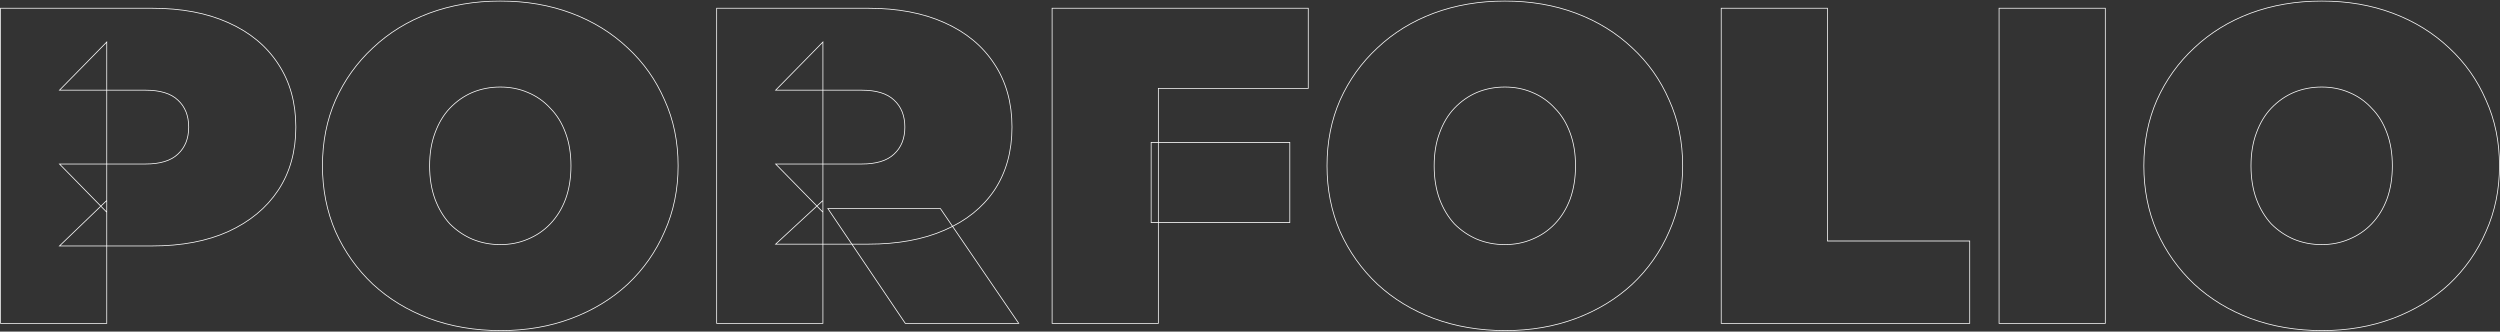 <svg width="3332" height="442" viewBox="0 0 3332 442" fill="none" xmlns="http://www.w3.org/2000/svg">
<rect x="0" y="0" width="3332" height="442" fill="#333333" stroke="none"/>
<mask id="path-1-outside-1_45_196" maskUnits="userSpaceOnUse" x="-0.316" y="0.4" width="3333" height="441" fill="black">
<rect fill="white" x="-0.316" y="0.4" width="3333" height="441"/>
<path d="M0.684 431V11H202.884C242.084 11 275.884 17.4 304.284 30.2C333.084 43 355.284 61.4 370.884 85.4C386.484 109 394.284 137 394.284 169.4C394.284 201.8 386.484 229.8 370.884 253.4C355.284 277 333.084 295.4 304.284 308.6C275.884 321.4 242.084 327.8 202.884 327.8H79.284L142.284 267.2V431H0.684ZM142.284 282.8L79.284 218.6H193.884C213.484 218.6 227.884 214.2 237.084 205.4C246.684 196.6 251.484 184.6 251.484 169.4C251.484 154.2 246.684 142.2 237.084 133.4C227.884 124.6 213.484 120.2 193.884 120.2H79.284L142.284 56V282.8ZM667.383 440.6C632.983 440.6 601.183 435.2 571.983 424.4C543.183 413.6 518.183 398.4 496.983 378.8C475.783 358.8 459.183 335.4 447.183 308.6C435.583 281.8 429.783 252.6 429.783 221C429.783 189 435.583 159.8 447.183 133.4C459.183 106.6 475.783 83.4 496.983 63.8C518.183 43.8 543.183 28.4 571.983 17.6C601.183 6.8 632.783 1.4 666.783 1.4C701.183 1.4 732.783 6.8 761.583 17.6C790.383 28.4 815.383 43.8 836.583 63.8C857.783 83.4 874.183 106.6 885.783 133.4C897.783 159.8 903.783 189 903.783 221C903.783 252.6 897.783 281.8 885.783 308.6C874.183 335.4 857.783 358.8 836.583 378.8C815.383 398.4 790.383 413.6 761.583 424.4C732.783 435.2 701.383 440.6 667.383 440.6ZM666.783 326C679.983 326 692.183 323.6 703.383 318.8C714.983 314 724.983 307.2 733.383 298.4C742.183 289.2 748.983 278.2 753.783 265.4C758.583 252.2 760.983 237.4 760.983 221C760.983 204.6 758.583 190 753.783 177.2C748.983 164 742.183 153 733.383 144.2C724.983 135 714.983 128 703.383 123.2C692.183 118.4 679.983 116 666.783 116C653.583 116 641.183 118.4 629.583 123.2C618.383 128 608.383 135 599.583 144.2C591.183 153 584.583 164 579.783 177.2C574.983 190 572.583 204.6 572.583 221C572.583 237.4 574.983 252.2 579.783 265.4C584.583 278.2 591.183 289.2 599.583 298.4C608.383 307.2 618.383 314 629.583 318.8C641.183 323.6 653.583 326 666.783 326ZM955.177 431V11H1157.38C1196.58 11 1230.38 17.4 1258.78 30.2C1287.58 43 1309.78 61.4 1325.38 85.4C1340.98 109 1348.78 137 1348.78 169.4C1348.78 201.8 1340.98 229.8 1325.38 253.4C1309.78 276.6 1287.58 294.4 1258.78 306.8C1230.38 319.2 1196.58 325.4 1157.38 325.4H1033.78L1096.78 267.2V431H955.177ZM1206.58 431L1103.38 278H1253.38L1357.78 431H1206.58ZM1096.78 282.8L1033.78 218.6H1148.38C1167.98 218.6 1182.38 214.2 1191.58 205.4C1201.18 196.6 1205.98 184.6 1205.98 169.4C1205.98 154.2 1201.18 142.2 1191.58 133.4C1182.38 124.6 1167.98 120.2 1148.38 120.2H1033.78L1096.78 56V282.8ZM1534.25 189.8H1719.05V296.6H1534.25V189.8ZM1543.85 431H1402.25V11H1743.65V117.8H1543.85V431ZM2006.25 440.6C1971.85 440.6 1940.05 435.2 1910.85 424.4C1882.05 413.6 1857.05 398.4 1835.85 378.8C1814.65 358.8 1798.05 335.4 1786.05 308.6C1774.45 281.8 1768.65 252.6 1768.65 221C1768.65 189 1774.45 159.8 1786.05 133.4C1798.05 106.6 1814.65 83.4 1835.85 63.8C1857.05 43.8 1882.05 28.4 1910.85 17.6C1940.05 6.8 1971.65 1.4 2005.65 1.4C2040.05 1.4 2071.65 6.8 2100.45 17.6C2129.25 28.4 2154.25 43.8 2175.45 63.8C2196.65 83.4 2213.05 106.6 2224.65 133.4C2236.65 159.8 2242.65 189 2242.65 221C2242.65 252.6 2236.65 281.8 2224.65 308.6C2213.05 335.4 2196.65 358.8 2175.45 378.8C2154.25 398.4 2129.25 413.6 2100.45 424.4C2071.65 435.2 2040.25 440.6 2006.25 440.6ZM2005.65 326C2018.85 326 2031.05 323.6 2042.25 318.8C2053.85 314 2063.85 307.2 2072.25 298.4C2081.05 289.2 2087.85 278.2 2092.65 265.4C2097.45 252.2 2099.85 237.4 2099.85 221C2099.85 204.6 2097.45 190 2092.65 177.2C2087.85 164 2081.05 153 2072.25 144.2C2063.85 135 2053.85 128 2042.25 123.2C2031.05 118.4 2018.85 116 2005.65 116C1992.45 116 1980.05 118.4 1968.45 123.2C1957.25 128 1947.25 135 1938.45 144.2C1930.05 153 1923.45 164 1918.65 177.2C1913.85 190 1911.45 204.6 1911.45 221C1911.45 237.4 1913.85 252.2 1918.65 265.4C1923.45 278.2 1930.05 289.2 1938.45 298.4C1947.25 307.2 1957.25 314 1968.45 318.8C1980.05 323.6 1992.45 326 2005.65 326ZM2294.04 431V11H2435.64V321.2H2625.24V431H2294.04ZM2664.36 431V11H2805.96V431H2664.36ZM3094.92 440.6C3060.52 440.6 3028.72 435.2 2999.52 424.4C2970.72 413.6 2945.72 398.4 2924.52 378.8C2903.32 358.8 2886.72 335.4 2874.72 308.6C2863.12 281.8 2857.32 252.6 2857.32 221C2857.32 189 2863.12 159.8 2874.72 133.4C2886.72 106.6 2903.32 83.4 2924.52 63.8C2945.72 43.8 2970.72 28.4 2999.52 17.6C3028.72 6.8 3060.32 1.4 3094.32 1.4C3128.72 1.4 3160.32 6.8 3189.12 17.6C3217.92 28.4 3242.92 43.8 3264.12 63.8C3285.32 83.4 3301.72 106.6 3313.32 133.4C3325.32 159.8 3331.32 189 3331.32 221C3331.32 252.6 3325.32 281.8 3313.32 308.6C3301.72 335.4 3285.32 358.8 3264.12 378.8C3242.92 398.4 3217.92 413.6 3189.12 424.4C3160.32 435.2 3128.92 440.6 3094.92 440.6ZM3094.32 326C3107.52 326 3119.72 323.6 3130.92 318.8C3142.52 314 3152.52 307.2 3160.92 298.4C3169.72 289.2 3176.52 278.2 3181.32 265.4C3186.12 252.2 3188.52 237.4 3188.52 221C3188.52 204.6 3186.12 190 3181.32 177.2C3176.52 164 3169.72 153 3160.92 144.2C3152.52 135 3142.52 128 3130.92 123.2C3119.72 118.4 3107.52 116 3094.32 116C3081.12 116 3068.72 118.4 3057.12 123.2C3045.92 128 3035.92 135 3027.12 144.2C3018.72 153 3012.12 164 3007.32 177.2C3002.52 190 3000.12 204.6 3000.12 221C3000.12 237.4 3002.52 252.2 3007.32 265.4C3012.12 278.2 3018.72 289.2 3027.12 298.4C3035.92 307.2 3045.92 314 3057.12 318.8C3068.72 323.6 3081.12 326 3094.32 326Z"/>
</mask>
<path d="M0.684 431V11H202.884C242.084 11 275.884 17.4 304.284 30.2C333.084 43 355.284 61.4 370.884 85.4C386.484 109 394.284 137 394.284 169.4C394.284 201.8 386.484 229.8 370.884 253.4C355.284 277 333.084 295.4 304.284 308.6C275.884 321.4 242.084 327.8 202.884 327.8H79.284L142.284 267.2V431H0.684ZM142.284 282.8L79.284 218.6H193.884C213.484 218.6 227.884 214.2 237.084 205.4C246.684 196.6 251.484 184.6 251.484 169.4C251.484 154.2 246.684 142.2 237.084 133.4C227.884 124.6 213.484 120.2 193.884 120.2H79.284L142.284 56V282.8ZM667.383 440.6C632.983 440.6 601.183 435.2 571.983 424.4C543.183 413.6 518.183 398.4 496.983 378.8C475.783 358.8 459.183 335.4 447.183 308.6C435.583 281.8 429.783 252.6 429.783 221C429.783 189 435.583 159.8 447.183 133.4C459.183 106.6 475.783 83.4 496.983 63.8C518.183 43.8 543.183 28.4 571.983 17.6C601.183 6.8 632.783 1.4 666.783 1.4C701.183 1.4 732.783 6.8 761.583 17.6C790.383 28.4 815.383 43.8 836.583 63.8C857.783 83.4 874.183 106.6 885.783 133.4C897.783 159.8 903.783 189 903.783 221C903.783 252.6 897.783 281.8 885.783 308.6C874.183 335.4 857.783 358.8 836.583 378.8C815.383 398.4 790.383 413.6 761.583 424.4C732.783 435.2 701.383 440.6 667.383 440.6ZM666.783 326C679.983 326 692.183 323.6 703.383 318.8C714.983 314 724.983 307.2 733.383 298.4C742.183 289.2 748.983 278.2 753.783 265.4C758.583 252.2 760.983 237.4 760.983 221C760.983 204.6 758.583 190 753.783 177.2C748.983 164 742.183 153 733.383 144.2C724.983 135 714.983 128 703.383 123.2C692.183 118.4 679.983 116 666.783 116C653.583 116 641.183 118.4 629.583 123.2C618.383 128 608.383 135 599.583 144.2C591.183 153 584.583 164 579.783 177.2C574.983 190 572.583 204.6 572.583 221C572.583 237.4 574.983 252.2 579.783 265.4C584.583 278.2 591.183 289.2 599.583 298.4C608.383 307.2 618.383 314 629.583 318.8C641.183 323.6 653.583 326 666.783 326ZM955.177 431V11H1157.38C1196.58 11 1230.38 17.4 1258.78 30.2C1287.58 43 1309.78 61.4 1325.38 85.4C1340.98 109 1348.78 137 1348.78 169.4C1348.78 201.8 1340.98 229.8 1325.38 253.4C1309.78 276.6 1287.58 294.4 1258.78 306.8C1230.38 319.2 1196.58 325.4 1157.38 325.4H1033.78L1096.78 267.2V431H955.177ZM1206.58 431L1103.38 278H1253.38L1357.78 431H1206.58ZM1096.78 282.8L1033.78 218.6H1148.38C1167.98 218.6 1182.38 214.2 1191.58 205.4C1201.18 196.6 1205.98 184.6 1205.98 169.4C1205.98 154.2 1201.18 142.2 1191.58 133.4C1182.38 124.6 1167.98 120.2 1148.38 120.2H1033.78L1096.78 56V282.8ZM1534.25 189.8H1719.05V296.6H1534.25V189.8ZM1543.85 431H1402.25V11H1743.65V117.8H1543.85V431ZM2006.25 440.6C1971.85 440.6 1940.05 435.2 1910.85 424.4C1882.05 413.6 1857.05 398.4 1835.85 378.8C1814.65 358.8 1798.05 335.4 1786.05 308.6C1774.45 281.8 1768.65 252.6 1768.65 221C1768.65 189 1774.45 159.8 1786.05 133.4C1798.05 106.6 1814.65 83.4 1835.85 63.8C1857.05 43.8 1882.05 28.4 1910.85 17.6C1940.05 6.8 1971.65 1.4 2005.65 1.4C2040.05 1.4 2071.65 6.8 2100.45 17.6C2129.25 28.4 2154.25 43.8 2175.45 63.8C2196.65 83.4 2213.05 106.6 2224.65 133.4C2236.65 159.8 2242.65 189 2242.65 221C2242.65 252.6 2236.65 281.8 2224.65 308.6C2213.05 335.4 2196.65 358.8 2175.45 378.8C2154.25 398.4 2129.25 413.6 2100.45 424.4C2071.65 435.2 2040.25 440.6 2006.25 440.6ZM2005.65 326C2018.85 326 2031.05 323.6 2042.25 318.8C2053.85 314 2063.85 307.2 2072.25 298.4C2081.05 289.2 2087.85 278.2 2092.65 265.4C2097.45 252.2 2099.85 237.4 2099.85 221C2099.85 204.6 2097.45 190 2092.65 177.2C2087.85 164 2081.05 153 2072.25 144.2C2063.85 135 2053.85 128 2042.25 123.2C2031.05 118.4 2018.85 116 2005.65 116C1992.45 116 1980.05 118.4 1968.45 123.2C1957.25 128 1947.25 135 1938.45 144.2C1930.05 153 1923.45 164 1918.65 177.2C1913.85 190 1911.45 204.6 1911.45 221C1911.45 237.4 1913.85 252.2 1918.65 265.4C1923.45 278.2 1930.05 289.2 1938.45 298.4C1947.25 307.2 1957.25 314 1968.45 318.8C1980.05 323.6 1992.45 326 2005.65 326ZM2294.04 431V11H2435.64V321.2H2625.24V431H2294.04ZM2664.36 431V11H2805.96V431H2664.36ZM3094.92 440.6C3060.52 440.6 3028.72 435.2 2999.52 424.4C2970.72 413.6 2945.72 398.4 2924.52 378.8C2903.32 358.8 2886.72 335.4 2874.72 308.6C2863.12 281.8 2857.32 252.6 2857.32 221C2857.32 189 2863.12 159.8 2874.72 133.4C2886.72 106.6 2903.32 83.4 2924.52 63.8C2945.72 43.8 2970.72 28.4 2999.52 17.6C3028.72 6.8 3060.32 1.4 3094.32 1.4C3128.72 1.4 3160.32 6.8 3189.12 17.6C3217.92 28.4 3242.92 43.8 3264.12 63.8C3285.32 83.4 3301.72 106.6 3313.32 133.4C3325.32 159.8 3331.32 189 3331.32 221C3331.32 252.6 3325.32 281.8 3313.32 308.6C3301.72 335.4 3285.32 358.8 3264.12 378.8C3242.92 398.4 3217.92 413.6 3189.12 424.4C3160.32 435.2 3128.92 440.6 3094.92 440.6ZM3094.32 326C3107.52 326 3119.72 323.6 3130.92 318.8C3142.52 314 3152.52 307.2 3160.92 298.4C3169.72 289.2 3176.52 278.2 3181.32 265.4C3186.12 252.2 3188.52 237.4 3188.52 221C3188.52 204.6 3186.12 190 3181.32 177.2C3176.52 164 3169.72 153 3160.92 144.2C3152.52 135 3142.52 128 3130.92 123.2C3119.72 118.4 3107.52 116 3094.32 116C3081.12 116 3068.72 118.4 3057.12 123.2C3045.92 128 3035.92 135 3027.12 144.2C3018.72 153 3012.12 164 3007.32 177.2C3002.52 190 3000.12 204.6 3000.12 221C3000.12 237.4 3002.52 252.2 3007.32 265.4C3012.12 278.2 3018.72 289.2 3027.12 298.4C3035.92 307.2 3045.92 314 3057.12 318.8C3068.72 323.6 3081.12 326 3094.32 326Z" stroke="white" mask="url(#path-1-outside-1_45_196)"/>
</svg>
